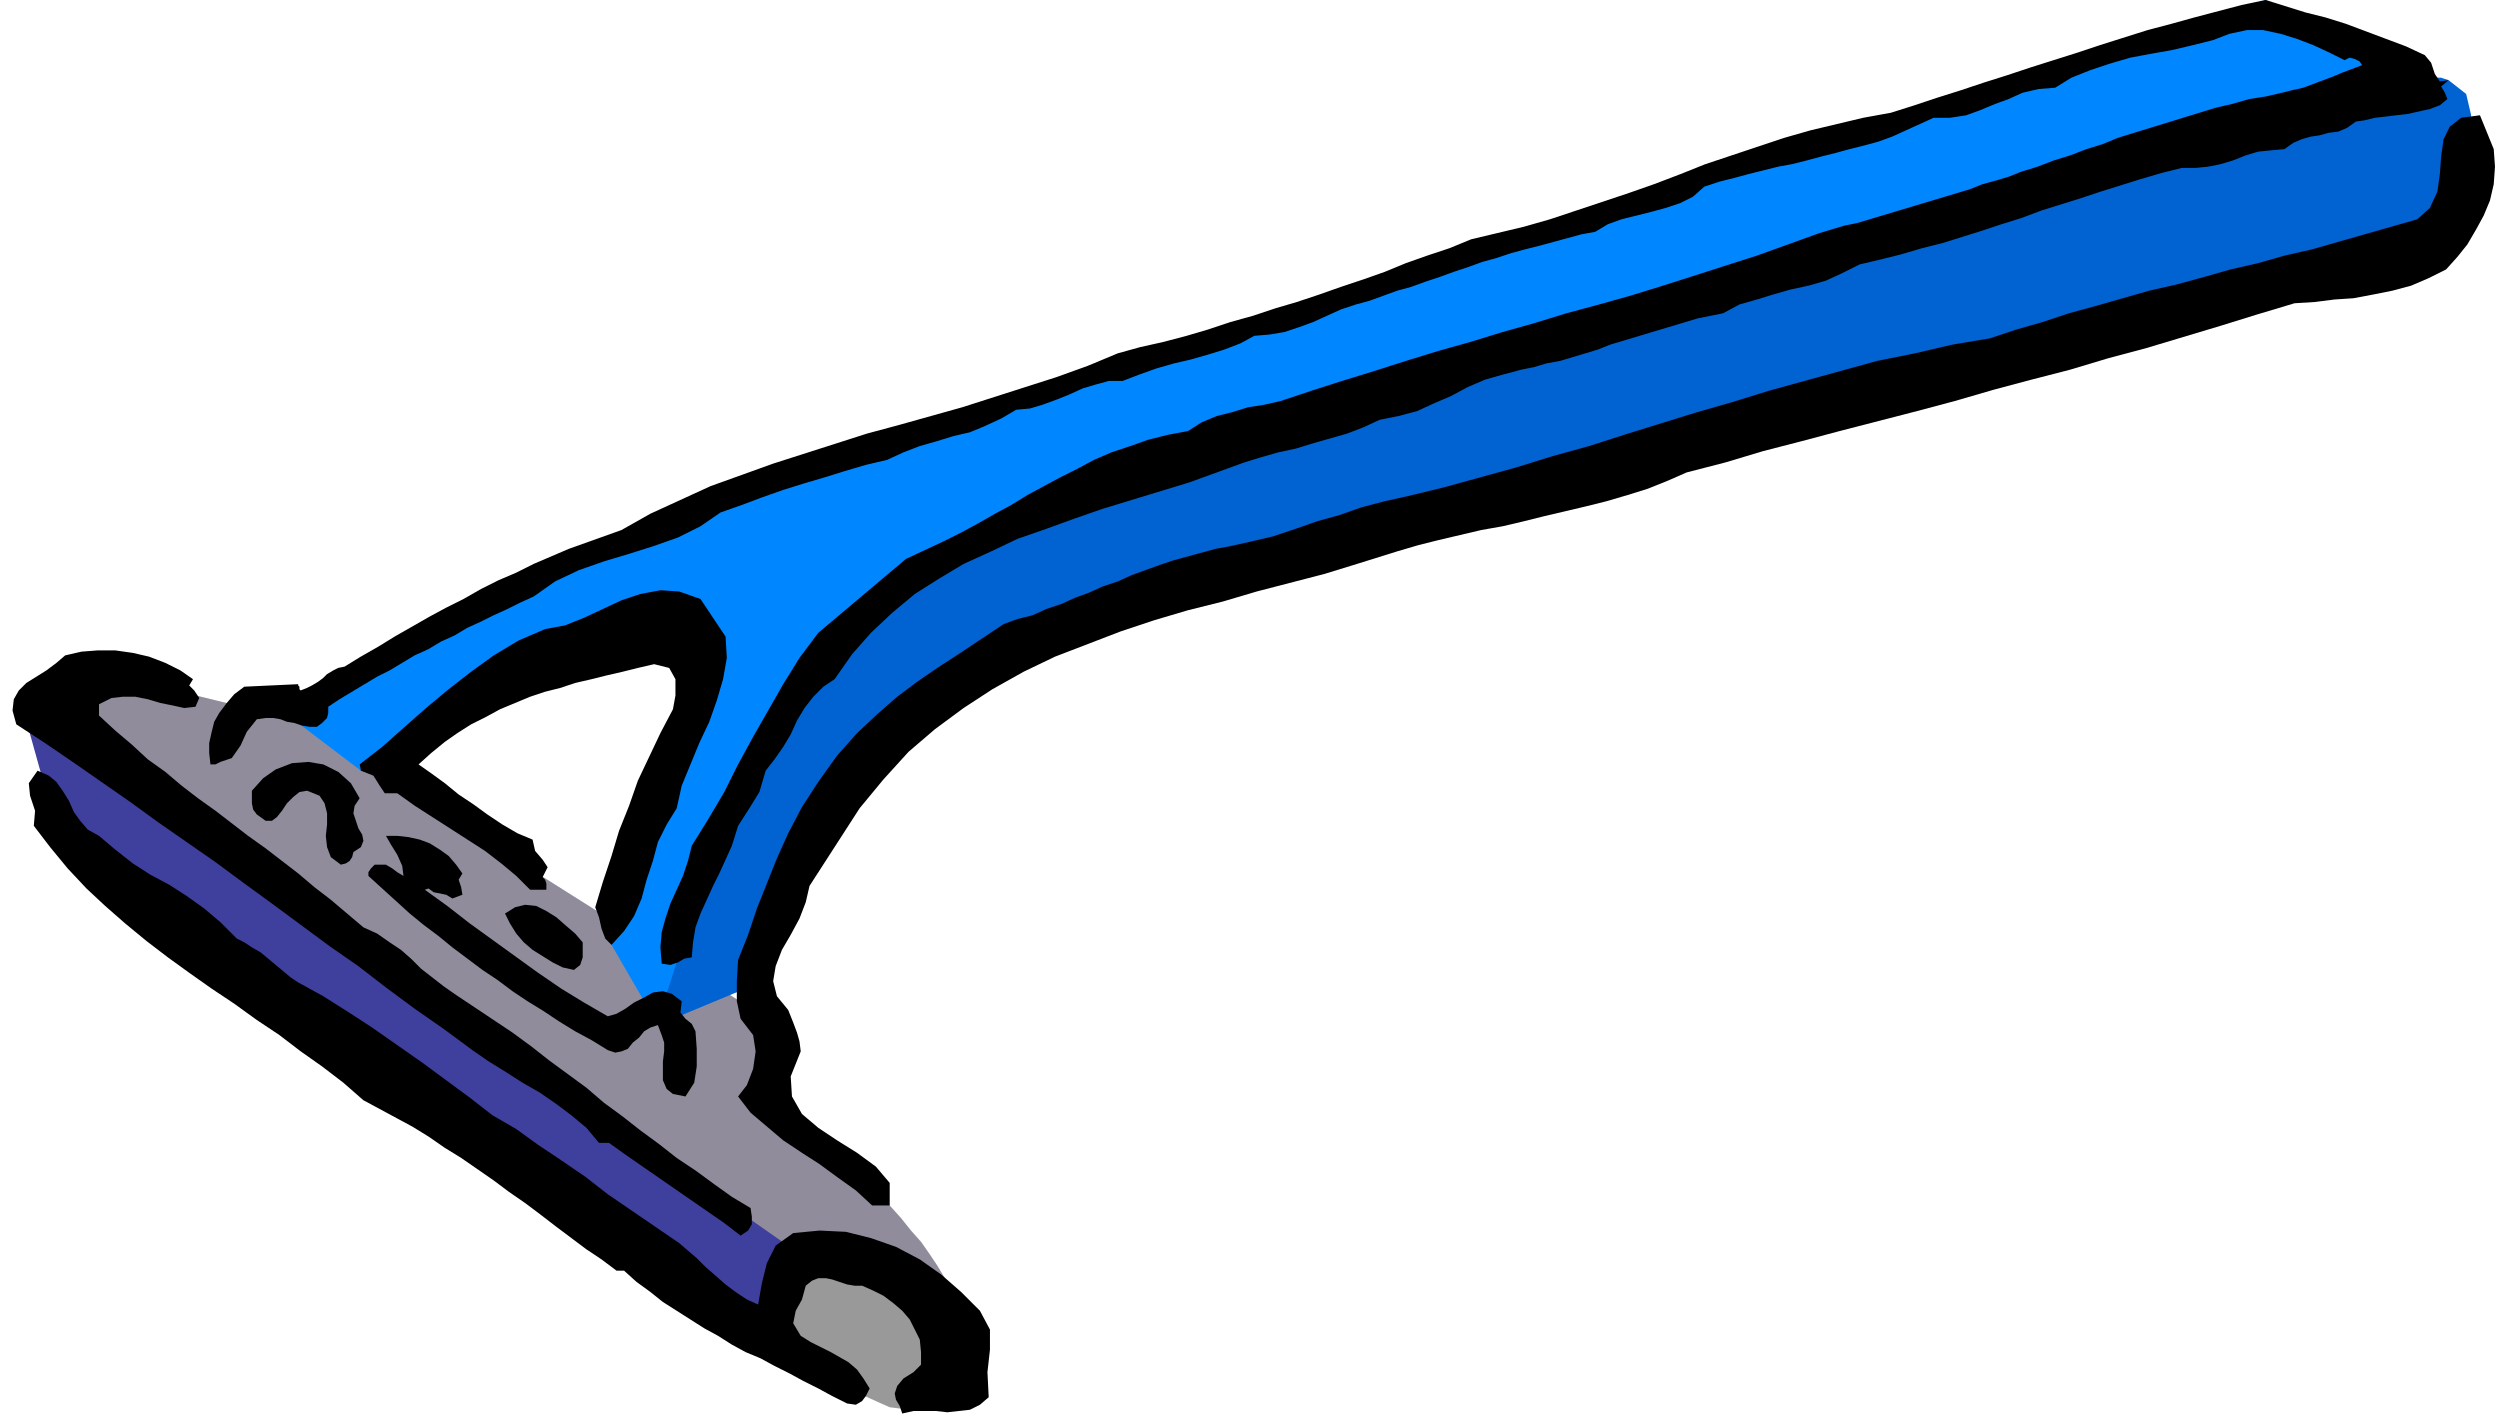 <svg xmlns="http://www.w3.org/2000/svg" width="191.52" height="1.136in" fill-rule="evenodd" stroke-linecap="round" preserveAspectRatio="none" viewBox="0 0 1995 1136"><style>.pen1{stroke:none}.brush7{fill:#000}</style><path d="m44 565 47-26 143 35 366 231 7 5 6 5 5 6 4 8 4 15v14l-5 13-8 13 15 9 13 8 13 9 11 8 11 10 11 10 11 11 12 13 9 10 8 10 8 9 7 10 6 9 6 10 6 12 7 12-6-5-7-4-6-4-5-3-7-3-6-3-7-3-8-3-12-4-12-3-11-2-10-1-11-1-11 1h-11l-13 2L44 565z" class="pen1" style="fill:#918c9b"/><path d="M633 997 19 568l17 61 27 46 553 388 17-66z" class="pen1" style="fill:#3f3f9e"/><path d="m525 818-37-64 6-26 6-23 6-23 8-26 8-18 10-16 10-15 11-14 8-15 6-14 1-16-4-17-5-12-6-11-7-8-10-8-12-5-11-2-11 3-11 4-12 7-11 7-12 8-13 6-14 6-12 6-11 6-11 6-11 7-11 7-11 8-13 8-9 5-7 5-8 5-7 5-7 5-7 5-8 5-8 6-54-41 13-9 12-8 12-8 11-7 12-7 11-7 10-6 11-7 11-6 12-6 11-6 12-6 12-6 13-7 13-6 14-7 14-7 14-6 14-6 13-6 12-5 13-5 12-5 12-5 12-4 13-4 12-5 13-4 13-5 14-5 15-5 15-6 15-5 14-5 13-5 13-5 13-4 12-4 12-5 12-4 12-4 12-4 13-4 12-4 13-4 14-5 14-4 15-5L1808 0l124 63L872 382l-16 4-15 5-14 4-13 6-13 6-12 7-13 8-14 10-16 12-14 13-12 12-11 13-10 14-10 14-11 15-12 17-25 35-22 32-20 32-17 31-16 33-14 34-14 38-13 41z" class="pen1" style="fill:#0087ff"/><path d="m1932 63 6-1h10l6 2 14 11 4 17-2 21-5 22-2 9-3 7-3 7-3 7-5 6-5 7-5 6-7 6L905 481l-18 4-16 5-15 5-14 5-14 6-14 7-15 9-15 9-22 13-19 13-17 14-16 13-15 16-14 16-15 19-14 21-11 17-9 16-8 15-7 15-5 16-6 16-4 18-5 19-72 30 7-25 7-22 7-21 8-20 8-20 8-20 10-22 11-23 10-22 10-20 9-19 9-18 9-17 12-17 13-17 16-17 18-17 16-14 17-13 17-11 18-9 19-9 21-8 23-7L1932 63z" class="pen1" style="fill:#0063d1"/><path d="m641 1085 7 4 9 5 11 6 11 7 11 7 11 5 9 4 8 1h6l5-1h5l6-1 5-1 5-1 6-1 6-1 1-8 2-8 1-8 1-9-2-16-7-14-11-11-13-9-15-7-17-7-17-6-17-7h-44l-1 12-2 10-1 11-1 11 2 10 6 8 7 7 7 8z" class="pen1" style="fill:#999"/><path d="m1935 44 5 6 3 9 4 6 7-1-6 5 3 5 2 5-6 5-8 3-9 2-9 2-9 1-8 1-9 1-8 2-7 1-7 5-7 3-8 1-7 2-7 1-7 2-7 3-7 5-11 1-10 1-10 3-10 4-10 3-10 2-10 1h-11l-16 4-17 5-16 5-16 5-15 5-16 5-16 5-16 6-16 5-15 5-16 5-16 5-16 4-17 5-16 4-17 4-14 7-13 6-14 4-14 3-14 4-13 4-14 4-13 7-10 2-10 2-10 3-10 3-10 3-10 3-10 3-10 3-10 3-10 4-10 3-10 3-10 3-11 2-10 3-10 2-15 4-14 4-14 6-13 7-14 6-13 6-15 4-15 3-13 6-13 5-14 4-14 4-13 4-14 3-14 4-13 4-22 8-22 8-23 7-23 7-23 7-23 8-22 8-23 8-21 10-22 10-20 12-19 12-18 15-17 16-15 17-14 20-9 6-8 8-7 9-6 10-5 11-6 10-7 10-7 9-5 17-8 13-9 14-5 16-5 11-5 11-5 10-5 11-5 11-4 11-2 12-1 12-6 1-5 3-6 2-7-1-1-13 1-12 3-11 4-12 5-11 5-11 4-12 3-12 13-21 13-22 11-22 12-22 12-21 12-21 13-21 15-20 70-59 15-7 15-7 14-7 13-7 14-8 13-7 13-8 13-7 13-7 14-7 13-7 14-6 15-5 14-5 16-4 16-3 11-7 12-5 12-3 13-4 13-2 13-3 12-4 12-4 25-8 26-8 25-8 26-8 25-7 26-8 25-7 26-8 26-7 25-7 26-8 25-8 25-8 25-8 25-9 25-9 10-3 10-3 10-2 10-3 10-3 10-3 10-3 10-3 10-3 10-3 10-3 10-3 10-4 11-3 10-3 10-4 13-4 13-5 13-4 13-5 13-4 12-5 13-4 13-4 13-4 13-4 13-4 13-4 13-3 14-4 13-2 13-3 8-2 9-2 8-3 8-3 8-3 7-3 8-3 8-3-2-3-4-2-4-1-4 2-12-6-13-6-13-5-13-4-14-3h-13l-14 3-13 5-16 4-17 4-17 3-16 3-17 5-15 5-15 6-13 8-13 1-13 3-11 5-11 4-12 5-11 4-13 2h-13l-11 5-11 5-11 5-11 4-11 3-12 3-11 3-12 3-11 3-12 3-11 2-12 3-12 3-11 3-12 3-12 4-9 8-10 5-12 4-11 3-12 3-12 3-11 4-10 6-11 2-11 3-11 3-11 3-12 3-11 3-12 4-11 3-11 4-12 4-11 4-12 4-11 4-11 3-11 4-11 4-11 3-12 4-11 5-11 5-11 4-12 4-12 2-12 1-11 6-13 5-13 4-14 4-13 3-14 4-14 5-13 5h-11l-11 3-10 3-11 5-10 4-11 4-10 3-11 1-12 7-13 6-12 5-13 3-13 4-14 4-13 5-13 6-17 4-17 5-16 5-17 5-16 5-17 6-16 6-17 6-16 11-18 9-20 7-19 6-20 6-20 7-19 9-17 12-11 5-10 5-11 5-10 5-11 5-10 6-11 5-10 6-11 5-10 6-10 6-10 5-10 6-10 6-10 6-9 6v5l-1 4-4 4-4 3h-6l-6-1-6-2-6-1-5-2-6-1h-6l-7 1-8 10-5 11-7 10-9 3-2 1-2 1h-4l-1-9v-8l2-9 2-8 4-7 6-8 6-7 8-6 43-2v1l1 1v2l1 1 5-2 4-2 5-3 4-3 3-3 5-3 4-2 5-1 13-8 14-8 13-8 14-8 14-8 13-7 14-7 14-8 14-7 14-6 14-7 14-6 14-6 14-5 14-5 14-5 23-13 24-11 24-11 25-9 25-9 25-8 25-8 25-8 26-7 25-7 25-7 25-8 25-8 25-8 25-9 24-10 18-5 18-4 19-5 17-5 18-6 18-5 18-6 17-5 18-6 17-6 18-6 17-6 17-7 17-6 18-6 17-7 21-5 21-5 21-6 21-7 21-7 21-7 20-7 21-8 20-8 21-7 21-7 21-7 21-6 21-5 21-5 22-4 19-6 18-6 19-6 18-6 19-6 18-6 19-6 19-6 18-6 19-6 19-6 19-5 18-5 19-5 19-5 19-4 16 5 16 5 16 4 16 5 16 6 16 6 16 6 15 7z" class="pen1 brush7"/><path d="m1990 119 1 14-1 14-3 13-5 12-6 11-7 12-8 10-9 10-14 7-14 6-15 4-15 3-16 3-15 1-16 2-16 1-30 9-29 9-30 9-30 9-30 8-30 9-31 8-30 8-31 9-30 8-31 8-31 8-30 8-31 8-30 9-31 8-16 7-15 6-16 5-17 5-16 4-17 4-17 4-16 4-17 4-17 3-17 4-17 4-16 4-17 5-16 5-16 5-26 8-27 7-27 7-27 8-28 7-27 8-27 9-26 10-26 10-25 12-25 14-23 15-23 17-21 18-20 22-19 23-40 62-3 13-5 13-7 13-7 12-5 13-2 12 3 12 9 11 4 10 3 8 2 7 1 8-8 20 1 16 8 14 13 11 15 10 16 10 15 11 11 13v18h-14l-13-12-14-10-15-11-14-9-15-10-13-11-13-11-10-13 7-9 5-13 2-14-2-13-10-13-3-14v-16l1-17 8-20 7-21 8-20 8-20 9-20 11-21 13-20 15-21 16-18 16-15 16-14 16-12 16-11 17-11 18-12 18-12 11-4 12-3 11-5 12-4 11-5 11-4 11-5 12-4 11-5 11-4 11-4 12-4 11-3 11-3 11-3 11-2 18-4 17-4 18-6 17-6 18-5 17-6 19-5 18-4 29-7 29-8 29-8 29-9 29-8 28-9 29-9 29-9 28-8 29-9 29-8 29-8 29-8 30-6 30-7 30-5 21-7 21-6 21-7 22-6 21-6 21-6 22-5 22-6 21-6 22-5 21-6 22-5 21-6 21-6 21-6 21-6 10-9 6-13 2-14 1-14 2-14 5-10 9-7 15-2 11 27zM579 508l1 17-3 17-5 17-6 17-8 17-7 17-7 17-4 18-8 13-7 14-4 15-5 15-4 15-6 14-8 12-10 11-5-5-3-8-2-9-3-8 6-20 7-21 6-20 8-20 7-20 9-19 9-19 10-19 2-11v-13l-5-9-12-3-13 3-12 3-13 3-12 3-13 3-12 4-12 3-12 4-12 5-12 5-11 6-12 6-11 7-10 7-11 9-10 9 10 7 11 8 11 9 12 8 11 8 12 8 12 7 12 5 2 9 6 7 4 6-4 8 2 2 1 3v5h-13l-11-11-12-10-13-10-14-9-14-9-14-9-14-9-14-10h-10l-4-6-5-8-10-4-1-5 18-14 18-16 17-15 18-15 18-14 18-13 20-12 21-9 16-3 15-6 15-7 15-7 15-5 16-3 15 1 17 6 20 30zm-425 34-3 5 4 4 4 6-3 7-9 1-9-2-10-2-10-3-10-2H98l-9 1-10 5v9l13 12 13 11 13 12 14 10 13 11 13 10 14 10 13 10 13 10 14 10 13 10 13 10 13 11 13 10 13 11 13 11 11 5 10 7 9 6 8 7 8 8 9 7 9 7 10 7 15 10 15 10 15 10 15 11 14 11 15 11 15 11 14 12 15 11 14 11 15 11 14 11 15 10 15 11 14 10 15 9 1 7v6l-3 5-6 4-13-10-13-9-13-9-13-9-13-9-13-9-13-9-14-10h-8l-10-12-12-10-12-9-13-9-14-8-14-9-13-8-13-9-23-17-23-16-23-17-22-17-23-16-23-17-23-17-22-16-23-17-23-16-23-16-22-16-23-16-23-16-22-15-23-15-3-11 1-9 4-7 6-6 8-5 8-5 8-6 7-6 13-3 13-1h14l14 2 13 3 13 5 12 6 10 7z" class="pen1 brush7"/><path d="m287 637-4 6-1 6 2 6 2 6 3 5 1 5-2 5-6 4-1 4-2 3-3 2-4 1-8-6-3-8-1-9 1-9v-9l-2-8-4-6-10-4-6 1-5 4-5 5-4 6-4 5-4 3h-5l-7-5-3-4-1-5v-10l9-10 10-7 13-5 13-1 12 2 12 6 10 9 7 12zM79 667l13 11 14 11 14 9 15 8 14 9 14 10 13 11 13 13 6 3 6 4 7 4 6 5 6 5 6 5 6 5 6 4 20 11 19 12 20 13 20 14 20 14 19 14 19 14 18 14 19 11 18 13 18 12 19 13 18 14 19 13 19 13 19 13 7 6 7 6 7 7 8 7 8 7 8 6 9 6 9 4 3-17 4-16 7-14 14-10 21-2 21 1 20 5 20 7 19 10 17 12 16 14 15 15 8 15v16l-2 18 1 20-7 6-8 4-9 1-9 1-9-1h-18l-9 2-2-6-3-5-1-5 2-6 5-6 8-5 6-6v-10l-1-10-4-8-4-8-6-7-7-6-8-6-8-4-9-4h-6l-6-1-6-2-6-2-5-1h-6l-5 2-5 4-3 11-5 9-2 10 6 10 8 5 8 4 8 4 7 4 7 4 7 6 5 7 5 8-3 6-3 4-5 3-7-1-12-6-11-6-12-6-11-6-12-6-11-6-12-5-11-6-11-7-11-6-11-7-11-7-11-7-10-8-11-8-10-9h-6l-12-9-12-8-12-9-12-9-13-10-12-9-13-9-12-9-13-9-13-9-13-8-13-9-13-8-13-7-13-7-13-7-16-14-17-13-17-12-17-13-18-12-18-13-18-12-17-12-18-13-17-13-17-14-16-14-15-14-15-16-14-17-13-17 1-12-4-12-1-10 7-10 9 4 6 5 5 7 5 8 4 9 5 7 6 7 9 5zm290 30-3 5 2 6 1 6-8 3-5-3-5-1-5-1-4-3-3 1 18 13 18 14 18 13 18 13 18 13 19 13 18 11 19 11 7-2 7-4 7-5 8-4 7-4 8-1 7 2 8 6-1 9 4 5 5 4 3 6 1 14v14l-2 13-7 11-10-2-5-4-3-7v-15l1-8v-7l-2-6-3-8-6 2-5 3-4 5-5 4-4 5-5 2-5 1-6-2-13-8-13-7-13-8-12-8-13-8-12-8-12-9-12-8-12-9-12-9-11-9-12-9-11-9-11-10-11-10-11-10v-3l2-3 3-3h9l5 3 4 3 5 3-1-8-4-9-5-8-4-7h9l9 1 9 2 8 3 8 5 7 5 6 7 5 7z" class="pen1 brush7"/><path d="M465 752v12l-2 6-5 4-9-2-8-4-8-5-8-5-7-6-6-7-5-8-4-8 8-5 8-2 9 1 8 4 8 5 8 7 7 6 6 7z" class="pen1 brush7"/></svg>
